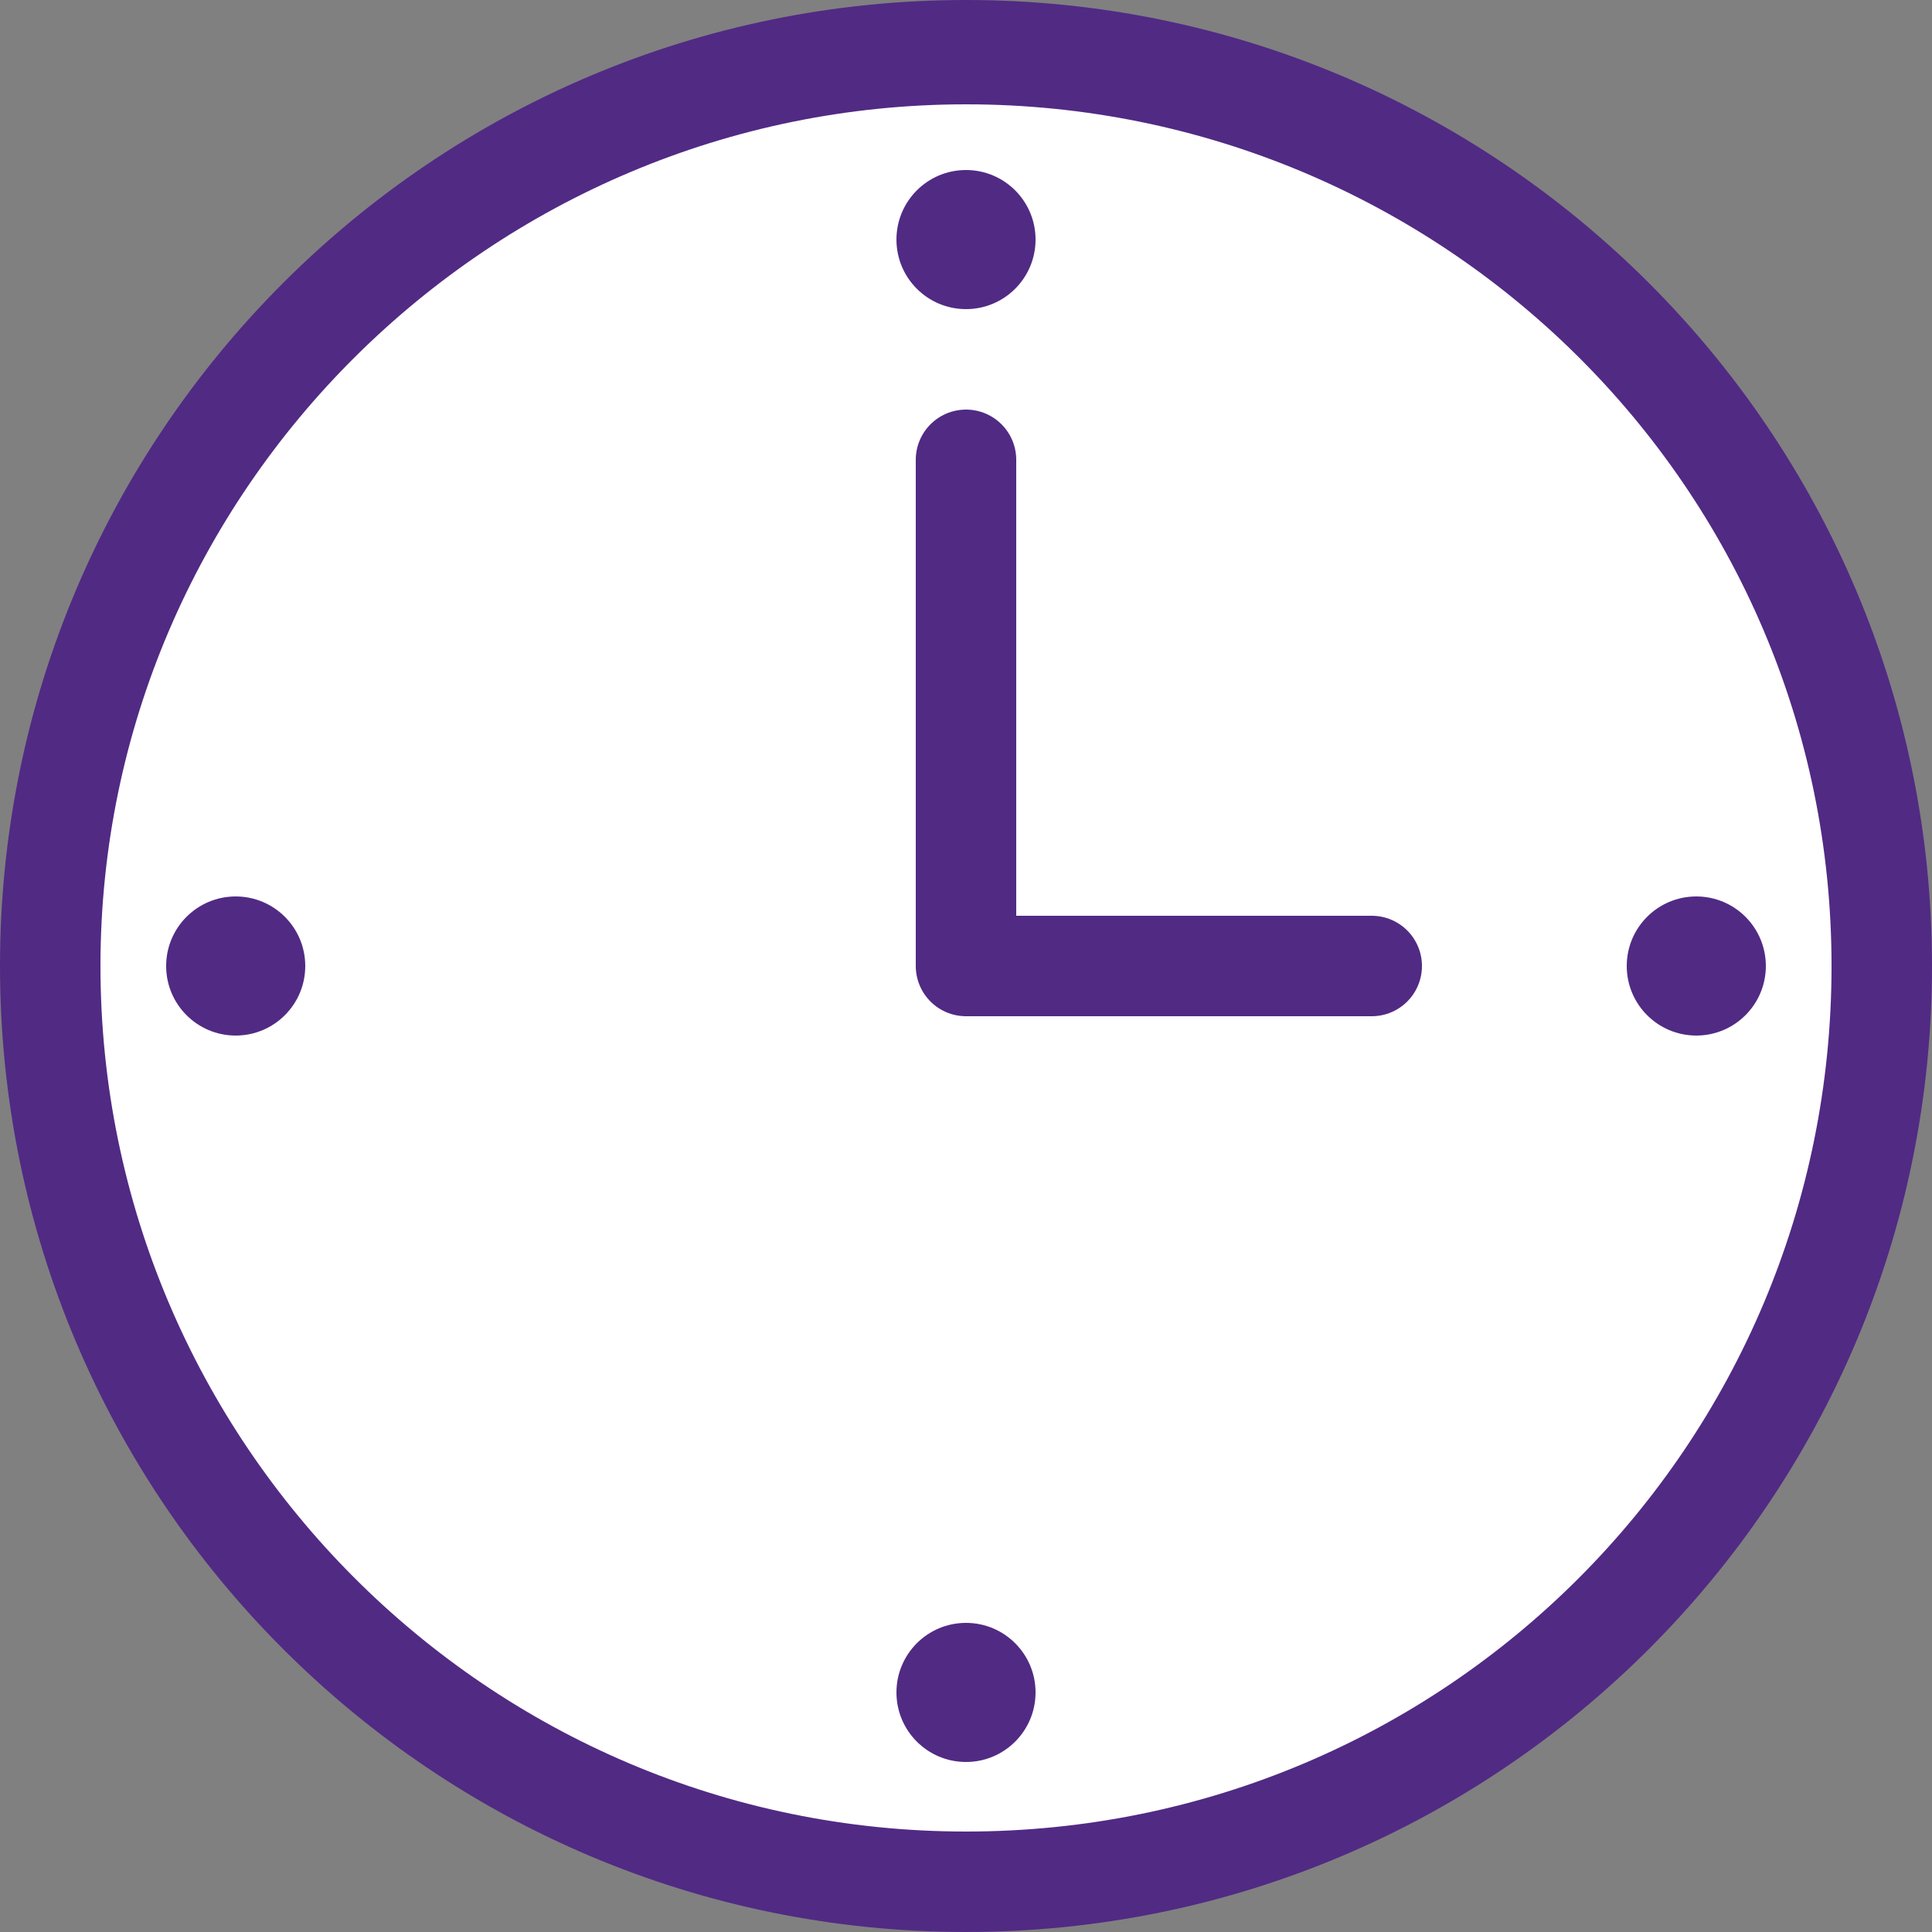 <?xml version="1.0" encoding="UTF-8"?>
<svg id="_レイヤー_1" data-name="レイヤー_1" xmlns="http://www.w3.org/2000/svg" version="1.1" viewBox="0 0 50 50">
  <rect x="0" y="0" width="50" height="50" fill="#808080" stroke="none"/>
  <!-- Generator: Adobe Illustrator 29.2.1, SVG Export Plug-In . SVG Version: 2.1.0 Build 116)  -->
  <defs>
    <style>
      .st0 {
        fill: #fff;
      }

      .st1 {
        fill: none;
        stroke: #512a84;
        stroke-linecap: round;
        stroke-linejoin: round;
        stroke-width: 2.6px;
      }

      .st2 {
        fill: #512a84;
      }
    </style>
  </defs>
  <circle class="st0" cx="25" cy="25" r="23.7"/>
  <path class="st2" d="M25,50C11.2,50,0,38.8,0,25S11.2,0,25,0s25,11.2,25,25-11.2,25-25,25ZM25,2.7C12.7,2.7,2.6,12.7,2.6,25s10,22.4,22.4,22.4,22.4-10,22.4-22.4S37.3,2.7,25,2.7Z"/>
  <ellipse class="st2" cx="25" cy="6.2" rx="1.8" ry="1.8"/>
  <ellipse class="st2" cx="6.1" cy="25" rx="1.8" ry="1.8"/>
  <ellipse class="st2" cx="43.9" cy="25" rx="1.8" ry="1.8"/>
  <ellipse class="st2" cx="25" cy="43.8" rx="1.8" ry="1.8"/>
  <polyline class="st1" points="25 11.9 25 25 35.5 25"/>
</svg>